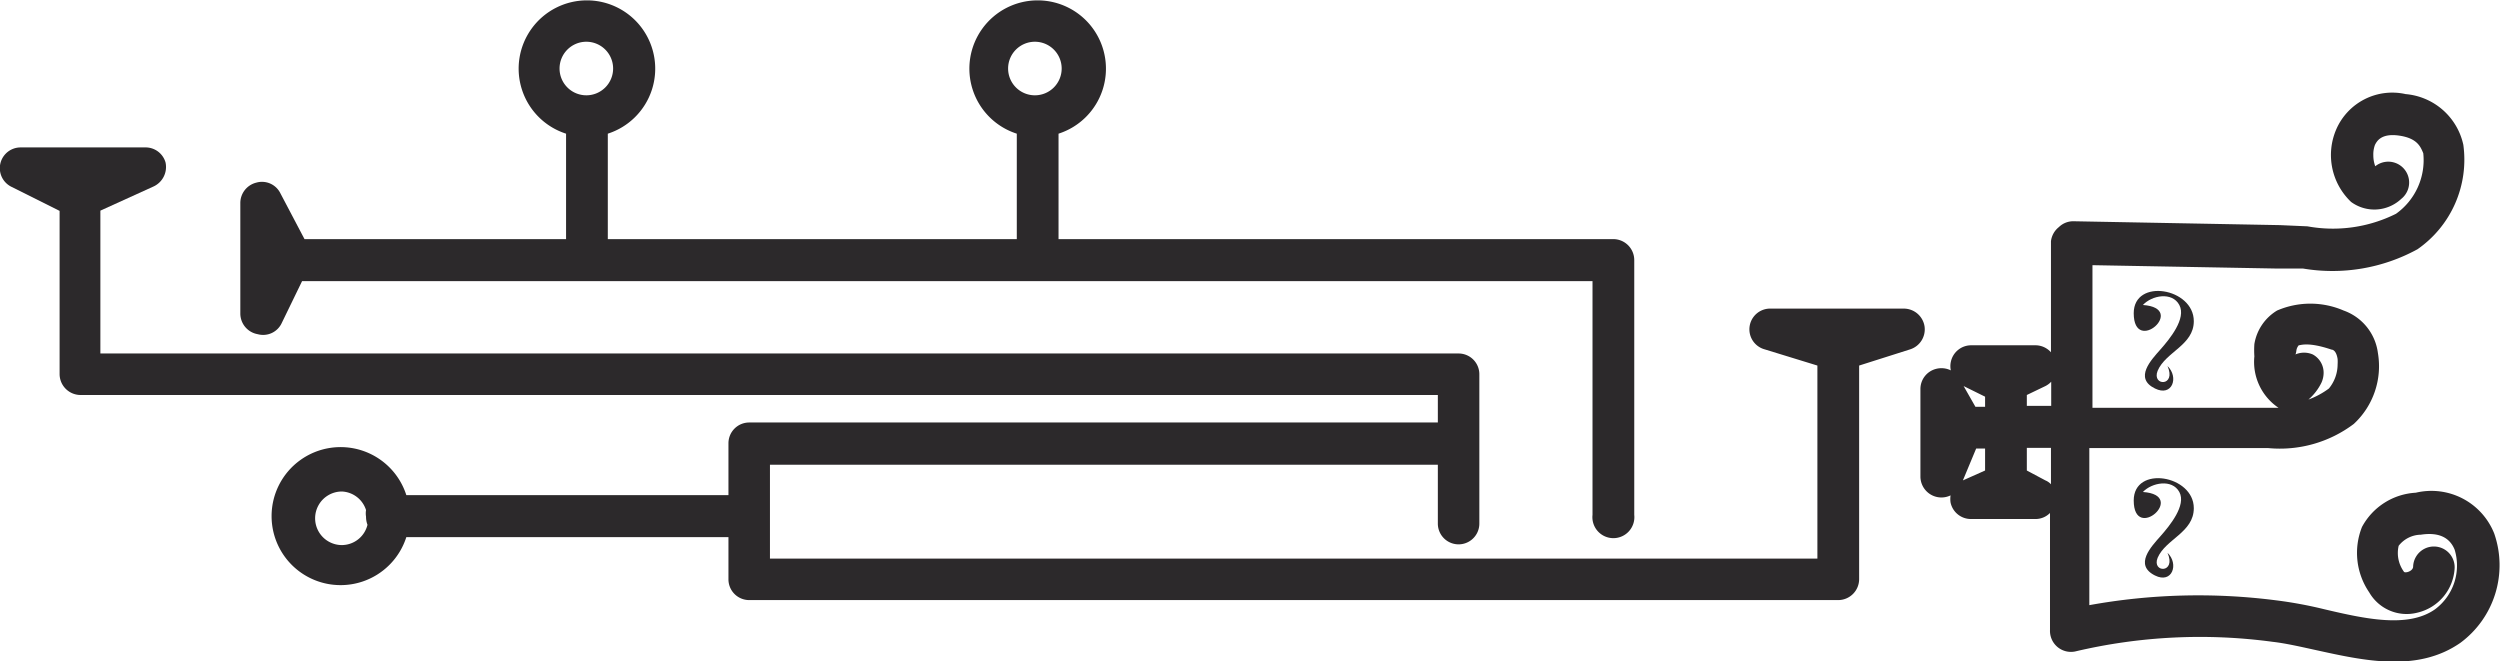 <svg xmlns="http://www.w3.org/2000/svg" viewBox="0 0 103.61 27.41">
  <g>
    <path d="M103.37,22.11a2.8,2.8,0,0,0-3.25-1.69,2.7,2.7,0,0,0-2.23,1.42,2.9,2.9,0,0,0,.3,2.71,1.79,1.79,0,0,0,2,.84,2,2,0,0,0,1.54-1.85.86.86,0,1,0-1.72-.06c0,.13-.15.21-.24.23s-.11,0-.13,0a1.32,1.32,0,0,1-.23-1.09,1.19,1.19,0,0,1,.92-.46c.72-.11,1.19.1,1.4.62a2.26,2.26,0,0,1-.81,2.47c-1.12.79-2.89.4-4.59,0a17.57,17.57,0,0,0-2-.37,25.31,25.31,0,0,0-7.74.2c0-.83,0-3.61,0-6.51H94a5.09,5.09,0,0,0,3.55-1,3.26,3.26,0,0,0,1-2.94,2.16,2.16,0,0,0-1.42-1.76,3.48,3.48,0,0,0-2.76,0,2,2,0,0,0-.94,1.39,3.77,3.77,0,0,0,0,.51,2.29,2.29,0,0,0,1,2.13H86.72c0-2.75,0-5.27,0-5.91l7.67.14,1.06,0a7.34,7.34,0,0,0,4.74-.8A4.52,4.52,0,0,0,102.09,6,2.68,2.68,0,0,0,99.7,3.9a2.53,2.53,0,0,0-2.88,1.47,2.68,2.68,0,0,0,.62,3,1.63,1.63,0,0,0,2.08-.13.86.86,0,0,0-1.08-1.35h0a1.31,1.31,0,0,1-.08-.46A1.12,1.12,0,0,1,98.43,6c.07-.13.24-.49,1-.38s.89.47,1,.73a2.73,2.73,0,0,1-1.13,2.51,5.85,5.85,0,0,1-3.67.52l-1.14-.05-8.54-.16a.85.85,0,0,0-.62.24A.88.88,0,0,0,85,10l0,4.6a.86.86,0,0,0-.64-.29H81.69a.86.86,0,0,0-.84.69.83.83,0,0,0,0,.35.88.88,0,0,0-.62-.06.86.86,0,0,0-.64.83v3.63a.87.87,0,0,0,1.25.78,1,1,0,0,0,0,.3.86.86,0,0,0,.84.68h2.68a.84.84,0,0,0,.6-.25l0,4.85A.87.87,0,0,0,86,27a22.49,22.49,0,0,1,8.19-.4c.53.06,1.14.2,1.78.34,2,.44,4.22.94,6-.3A4,4,0,0,0,103.37,22.11Zm-8.2-7.57a.41.41,0,0,1,.1-.23c.08,0,.39-.15,1.36.18.06,0,.2.06.25.39a1.64,1.64,0,0,1,0,.22,1.58,1.58,0,0,1-.36,1,3.35,3.35,0,0,1-.85.46,2.18,2.18,0,0,0,.54-.7,1,1,0,0,0,.09-.4.86.86,0,0,0-.45-.77.91.91,0,0,0-.72,0C95.16,14.64,95.16,14.59,95.17,14.54ZM84.77,16a.84.84,0,0,0,.24-.18v1H84v-.45Zm-2.5.44v.42h-.4L81.38,16Zm-.92,3.47.55-1.32h.37v.91Zm3.42,0L84,19.5v-.94h1v1.51A.65.65,0,0,0,84.77,19.91Z" fill="#2c292b"/>
    <path d="M90.92,13.31c0-1.38-2.49-1.8-2.49-.33,0,1.77,2.25-.21.38-.34.37-.4,1.21-.56,1.51,0s-.4,1.41-.78,1.84-1.11,1.19-.23,1.62c.72.36,1-.47.52-.93.38.86-.66.84-.41.2C89.75,14.58,90.92,14.31,90.92,13.31Z" fill="#2c292b"/>
    <path d="M90.92,21.06c0-1.37-2.49-1.79-2.49-.32,0,1.77,2.25-.22.38-.35.37-.39,1.21-.55,1.51,0s-.4,1.4-.78,1.83-1.11,1.19-.23,1.63c.72.36,1-.48.52-.94.38.86-.66.84-.41.21C89.75,22.34,90.92,22.07,90.92,21.06Z" fill="#2c292b"/>
    <path d="M79.76,13.52a.87.87,0,0,0-.86-.73H73.4a.86.86,0,0,0-.26,1.69l2.18.67v8H31.91V19.26H59.59V21.7a.86.86,0,1,0,1.72,0V15.52a.86.86,0,0,0-.86-.87H4.16V8.73l2.2-1a.89.89,0,0,0,.5-1A.86.86,0,0,0,6,6.11H.86A.86.86,0,0,0,.47,7.74l2,1v6.76a.87.87,0,0,0,.87.87H59.59v1.14H31.05a.86.86,0,0,0-.86.86v2.15H16.84a2.86,2.86,0,1,0,0,1.74H30.19V24a.86.86,0,0,0,.86.87H76.19a.87.87,0,0,0,.86-.87V15.15l2.11-.67A.87.87,0,0,0,79.76,13.52ZM14.17,22.59a1.11,1.11,0,1,1,0-2.22,1.1,1.1,0,0,1,1,.77.8.8,0,0,0,0,.27.93.93,0,0,0,.06.34A1.1,1.1,0,0,1,14.17,22.59Z" fill="#2c292b"/>
    <path d="M10.68,13.85a.85.85,0,0,0,1-.47l.84-1.73H66v9.69a.87.87,0,1,0,1.73,0V10.78a.87.87,0,0,0-.86-.87h-23V5.54a2.83,2.83,0,1,0-1.73,0V9.91H25.19V5.54a2.83,2.83,0,1,0-1.73,0V9.91H12.62l-1-1.9a.85.85,0,0,0-1-.44.87.87,0,0,0-.66.84V13A.87.87,0,0,0,10.68,13.85ZM42.89,1.73a1.11,1.11,0,1,1-1.11,1.11A1.11,1.11,0,0,1,42.89,1.73Zm-18.6,0a1.11,1.11,0,1,1-1.1,1.11A1.11,1.11,0,0,1,24.29,1.73Z" fill="#2c292b"/>
  </g>
</svg>
